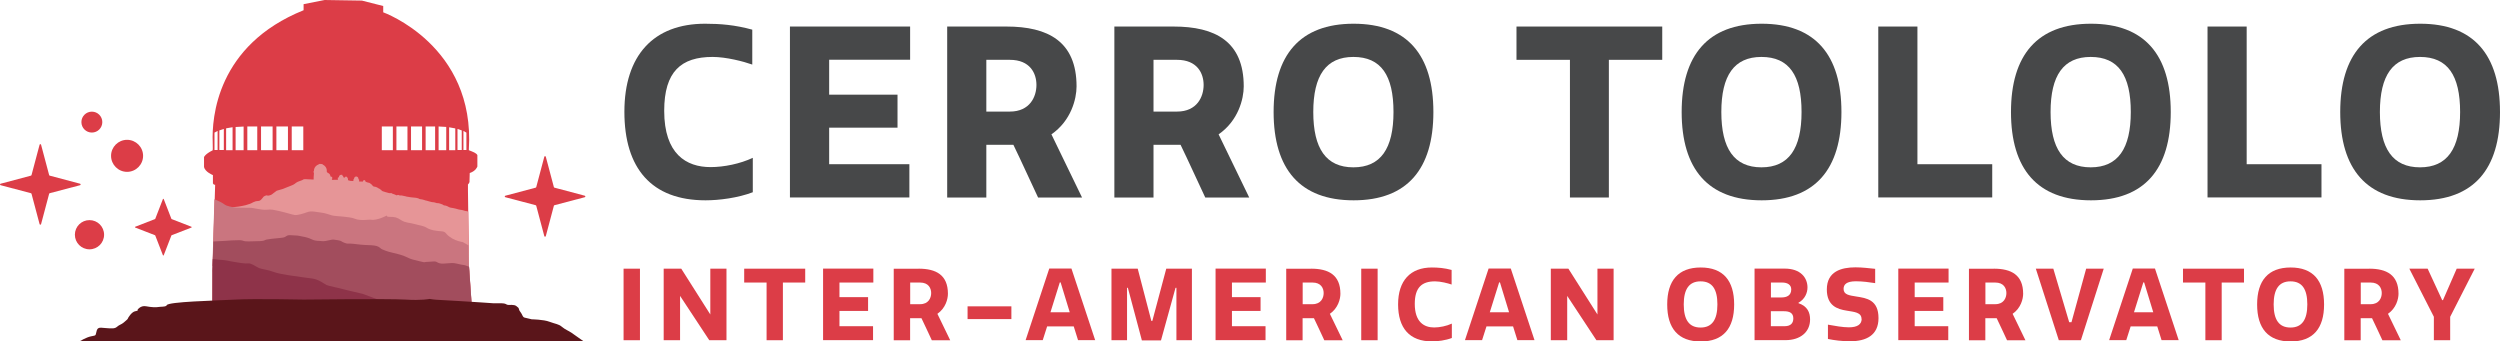 <?xml version="1.0" encoding="UTF-8"?>
<svg id="Layer_2" data-name="Layer 2" xmlns="http://www.w3.org/2000/svg" viewBox="0 0 337.21 46.05">
  <defs>
    <style>
      .cls-1 {
        fill: #a24d5d;
      }

      .cls-1, .cls-2, .cls-3, .cls-4, .cls-5, .cls-6, .cls-7 {
        stroke-width: 0px;
      }

      .cls-2 {
        fill: #dc3d47;
      }

      .cls-3 {
        fill: #ca757f;
      }

      .cls-4 {
        fill: #5a151a;
      }

      .cls-5 {
        fill: #474849;
      }

      .cls-6 {
        fill: #8e3349;
      }

      .cls-7 {
        fill: #e69597;
      }
    </style>
  </defs>
  <g id="Layer_1-2" data-name="Layer 1">
    <g>
      <g>
        <g>
          <path class="cls-5" d="M95.1,3.2c2.05,0,4.04.16,6.37.8v4.71c-1.18-.42-3.52-1.03-5.35-1.03-4.23,0-6.53,1.95-6.53,7.27,0,5.83,2.98,7.59,6.25,7.59,1.82,0,4-.45,5.7-1.25v4.64c-2.02.77-4.55,1.09-6.37,1.09-7.3,0-10.95-4.32-10.95-11.94s3.94-11.88,10.89-11.88Z"/>
          <path class="cls-5" d="M122.76,3.58v4.48h-10.92v4.71h9.22v4.45h-9.22v4.93h10.82v4.48h-16.11V3.58h16.2Z"/>
          <path class="cls-5" d="M135.76,3.58c5.57,0,9.45,1.99,9.45,8.07,0,1.7-.74,4.64-3.39,6.47l4.13,8.52h-5.93c-1.12-2.37-2.18-4.74-3.33-7.11h-3.65v7.11h-5.28V3.58h8.01ZM133.04,15.05h3.17c2.72,0,3.59-2.02,3.59-3.59s-.86-3.39-3.59-3.39h-3.17v6.98Z"/>
          <path class="cls-5" d="M158.31,3.58c5.57,0,9.45,1.99,9.45,8.07,0,1.7-.74,4.64-3.39,6.47l4.13,8.52h-5.93c-1.12-2.37-2.18-4.74-3.33-7.11h-3.65v7.11h-5.28V3.58h8.01ZM155.59,15.05h3.17c2.72,0,3.59-2.02,3.59-3.59s-.86-3.39-3.59-3.39h-3.17v6.98Z"/>
          <path class="cls-5" d="M182.58,3.2c7.24,0,10.76,4.23,10.76,11.91s-3.52,11.91-10.76,11.91-10.79-4.23-10.79-11.91,3.55-11.91,10.79-11.91ZM182.55,7.68c-3.68,0-5.41,2.5-5.41,7.43s1.73,7.46,5.41,7.46,5.41-2.53,5.41-7.46-1.67-7.43-5.41-7.43Z"/>
          <path class="cls-5" d="M224.21,8.07h-7.2v18.57h-5.25V8.07h-7.21V3.58h19.66v4.48Z"/>
          <path class="cls-5" d="M237.62,3.2c7.24,0,10.76,4.23,10.76,11.91s-3.52,11.91-10.76,11.91-10.79-4.23-10.79-11.91,3.55-11.91,10.79-11.91ZM237.59,7.68c-3.68,0-5.41,2.5-5.41,7.43s1.73,7.46,5.41,7.46,5.41-2.53,5.41-7.46-1.67-7.43-5.41-7.43Z"/>
          <path class="cls-5" d="M258.63,3.58v18.57h10.09v4.48h-15.37V3.58h5.28Z"/>
          <path class="cls-5" d="M282.04,3.2c7.24,0,10.76,4.23,10.76,11.91s-3.52,11.91-10.76,11.91-10.79-4.23-10.79-11.91,3.55-11.91,10.79-11.91ZM282,7.68c-3.68,0-5.41,2.5-5.41,7.43s1.73,7.46,5.41,7.46,5.41-2.53,5.41-7.46-1.67-7.43-5.41-7.43Z"/>
          <path class="cls-5" d="M303.04,3.58v18.57h10.09v4.48h-15.37V3.58h5.28Z"/>
          <path class="cls-5" d="M326.45,3.2c7.24,0,10.76,4.23,10.76,11.91s-3.52,11.91-10.76,11.91-10.79-4.23-10.79-11.91,3.55-11.91,10.79-11.91ZM326.42,7.68c-3.68,0-5.41,2.5-5.41,7.43s1.73,7.46,5.41,7.46,5.41-2.53,5.41-7.46-1.67-7.43-5.41-7.43Z"/>
        </g>
        <g>
          <path class="cls-2" d="M84.11,36.24h2.21v9.65h-2.21v-9.65Z"/>
          <path class="cls-2" d="M91.73,39.91v5.98h-2.21v-9.65h2.37l3.92,6.18v-6.18h2.18v9.65h-2.32l-3.94-5.98Z"/>
          <path class="cls-2" d="M108.62,38.11h-3.02v7.78h-2.2v-7.78h-3.02v-1.87h8.23v1.87Z"/>
          <path class="cls-2" d="M117.8,36.24v1.87h-4.57v1.97h3.86v1.86h-3.86v2.06h4.53v1.88h-6.74v-9.65h6.78Z"/>
          <path class="cls-2" d="M123.91,36.24c2.33,0,3.95.83,3.95,3.38,0,.71-.31,1.94-1.42,2.71l1.73,3.57h-2.48c-.47-.99-.91-1.98-1.4-2.98h-1.53v2.98h-2.21v-9.65h3.35ZM122.77,41.03h1.33c1.14,0,1.5-.84,1.5-1.5s-.36-1.42-1.5-1.42h-1.33v2.92Z"/>
          <path class="cls-2" d="M130.51,41.32h5.91v1.72h-5.91v-1.72Z"/>
          <path class="cls-2" d="M141.54,36.22h2.98l3.2,9.66h-2.31l-.58-1.85h-3.59l-.59,1.85h-2.31l3.19-9.66ZM141.69,42.12h2.6l-1.23-4.03h-.11l-1.26,4.03Z"/>
          <path class="cls-2" d="M154.02,45.91l-1.89-7.09h-.11v7.07h-2.1v-9.65h3.54l1.84,7.05h.13l1.88-7.05h3.46v9.65h-2.09v-7.07h-.12l-1.96,7.09h-2.57Z"/>
          <path class="cls-2" d="M170.74,36.24v1.87h-4.57v1.97h3.86v1.86h-3.86v2.06h4.53v1.88h-6.74v-9.65h6.78Z"/>
          <path class="cls-2" d="M176.85,36.24c2.33,0,3.95.83,3.95,3.38,0,.71-.31,1.94-1.42,2.71l1.73,3.57h-2.48c-.47-.99-.91-1.98-1.4-2.98h-1.53v2.98h-2.21v-9.65h3.35ZM175.71,41.03h1.33c1.14,0,1.5-.84,1.5-1.5s-.36-1.42-1.5-1.42h-1.33v2.92Z"/>
          <path class="cls-2" d="M183.61,36.24h2.21v9.65h-2.21v-9.65Z"/>
          <path class="cls-2" d="M193.13,36.08c.86,0,1.69.07,2.67.33v1.97c-.49-.17-1.48-.43-2.24-.43-1.77,0-2.73.82-2.73,3.04,0,2.44,1.25,3.18,2.61,3.18.76,0,1.67-.19,2.39-.52v1.94c-.84.32-1.9.46-2.67.46-3.06,0-4.58-1.81-4.58-5s1.65-4.97,4.56-4.97Z"/>
          <path class="cls-2" d="M200.8,36.22h2.98l3.2,9.66h-2.31l-.58-1.85h-3.59l-.59,1.85h-2.31l3.19-9.66ZM200.95,42.12h2.6l-1.23-4.03h-.11l-1.26,4.03Z"/>
          <path class="cls-2" d="M211.39,39.91v5.98h-2.21v-9.65h2.37l3.92,6.18v-6.18h2.18v9.65h-2.32l-3.94-5.98Z"/>
          <path class="cls-2" d="M229.4,36.08c3.03,0,4.51,1.77,4.51,4.99s-1.48,4.99-4.51,4.99-4.52-1.77-4.52-4.99,1.49-4.99,4.52-4.99ZM229.38,37.95c-1.54,0-2.27,1.04-2.27,3.11s.72,3.12,2.27,3.12,2.27-1.06,2.27-3.12-.7-3.11-2.27-3.11Z"/>
          <path class="cls-2" d="M243.8,38.78c0,.71-.34,1.57-1.22,2.06v.05c1.22.42,1.57,1.25,1.57,2.21,0,1.66-1.29,2.78-3.31,2.78h-4.18v-9.65h4.07c2.13,0,3.07,1.22,3.07,2.55ZM240.31,40.12c.67,0,1.3-.25,1.3-1.08,0-.63-.5-.93-1.23-.93h-1.51v2.01h1.45ZM241.89,42.95c0-.74-.51-.97-1.26-.97h-1.77v2.02h1.84c.86,0,1.19-.43,1.19-1.06Z"/>
          <path class="cls-2" d="M251.09,43.03c0-.91-.97-.95-2.01-1.13-1.27-.2-2.67-.66-2.67-2.86,0-2.44,1.97-2.98,3.86-2.98.95,0,1.82.12,2.66.2v1.93c-.74-.12-1.73-.25-2.59-.25-1.29,0-1.67.44-1.67,1.03,0,.78.76.87,1.69,1.02,1.41.22,3.02.44,3.02,2.92,0,2.33-1.69,3.12-3.82,3.12-1.14,0-2.1-.13-3-.31v-1.93c.95.17,2,.36,2.83.36,1.14,0,1.72-.4,1.72-1.14Z"/>
          <path class="cls-2" d="M262.83,36.24v1.87h-4.57v1.97h3.86v1.86h-3.86v2.06h4.53v1.88h-6.74v-9.65h6.78Z"/>
          <path class="cls-2" d="M268.94,36.24c2.33,0,3.95.83,3.95,3.38,0,.71-.31,1.94-1.42,2.71l1.73,3.57h-2.48c-.47-.99-.91-1.98-1.4-2.98h-1.53v2.98h-2.21v-9.65h3.35ZM267.8,41.03h1.33c1.14,0,1.5-.84,1.5-1.5s-.36-1.42-1.5-1.42h-1.33v2.92Z"/>
          <path class="cls-2" d="M280.69,45.89h-2.99l-3.1-9.65h2.36l2.14,7.22h.31l1.98-7.22h2.37l-3.08,9.65Z"/>
          <path class="cls-2" d="M287.69,36.22h2.98l3.2,9.66h-2.31l-.58-1.85h-3.59l-.59,1.85h-2.31l3.19-9.66ZM287.84,42.12h2.6l-1.23-4.03h-.11l-1.26,4.03Z"/>
          <path class="cls-2" d="M302.68,38.11h-3.01v7.78h-2.2v-7.78h-3.02v-1.87h8.23v1.87Z"/>
          <path class="cls-2" d="M308.97,36.08c3.03,0,4.51,1.77,4.51,4.99s-1.48,4.99-4.51,4.99-4.52-1.77-4.52-4.99,1.49-4.99,4.52-4.99ZM308.95,37.95c-1.54,0-2.27,1.04-2.27,3.11s.72,3.12,2.27,3.12,2.27-1.06,2.27-3.12-.7-3.11-2.27-3.11Z"/>
          <path class="cls-2" d="M319.57,36.24c2.33,0,3.95.83,3.95,3.38,0,.71-.31,1.94-1.42,2.71l1.73,3.57h-2.48c-.47-.99-.91-1.98-1.4-2.98h-1.53v2.98h-2.21v-9.65h3.35ZM318.43,41.03h1.33c1.14,0,1.5-.84,1.5-1.5s-.36-1.42-1.5-1.42h-1.33v2.92Z"/>
          <path class="cls-2" d="M328.29,45.89v-3.16l-3.31-6.49h2.47l1.96,4.24h.11l1.85-4.24h2.43l-3.31,6.49v3.16h-2.18Z"/>
        </g>
      </g>
      <g>
        <g>
          <path class="cls-2" d="M10.1,31.66c0-1.09.88-1.97,1.97-1.97s1.97.88,1.97,1.97-.88,1.97-1.97,1.97-1.97-.88-1.97-1.97"/>
          <path class="cls-2" d="M10.98,16.47c0-.78.63-1.41,1.41-1.41s1.41.63,1.41,1.41-.63,1.41-1.41,1.41-1.41-.63-1.41-1.41"/>
          <path class="cls-2" d="M14.98,21.02c0-1.19.97-2.16,2.16-2.16s2.16.97,2.16,2.16-.97,2.16-2.16,2.16-2.16-.97-2.16-2.16"/>
          <path class="cls-2" d="M5.54,19.52l1.09,4.1s.04.06.07.07l4.1,1.09c.1.03.1.17,0,.2l-4.1,1.08s-.06.04-.07.07l-1.09,4.1c-.03.1-.17.1-.2,0l-1.09-4.1s-.04-.06-.07-.07L.08,24.98c-.1-.03-.1-.17,0-.2l4.1-1.09s.06-.04.07-.07l1.09-4.1c.03-.1.17-.1.2,0"/>
          <path class="cls-2" d="M22.08,26.84l1.04,2.68s.02.03.03.03l2.68,1.04s.05.09,0,.1l-2.68,1.04s-.03.02-.03.03l-1.04,2.68s-.09.05-.1,0l-1.04-2.68s-.02-.03-.03-.03l-2.68-1.04s-.05-.09,0-.1l2.68-1.04s.03-.02.03-.03l1.04-2.68s.09-.05.1,0"/>
        </g>
        <path class="cls-2" d="M73.62,21.14l1.09,4.1s.04.06.07.07l4.1,1.09c.1.03.1.17,0,.2l-4.1,1.08s-.06.04-.07.07l-1.09,4.1c-.03.1-.17.1-.2,0l-1.09-4.1s-.04-.06-.07-.07l-4.1-1.08c-.1-.03-.1-.17,0-.2l4.1-1.09s.06-.04.07-.07l1.09-4.1c.03-.1.17-.1.2,0"/>
        <path class="cls-2" d="M63.24,20.28v-.12c.89-14.03-11.55-18.5-11.55-18.5v-.85l-2.87-.73-5.03-.08-2.84.56v.82c-11.72,4.72-12.39,14.53-12.26,17.8-.02,0-.03.01-.03.01h.03c.03.68,0,1.07,0,1.07l-.03.03c-1.01.5-1.14.9-1.14.9v1.31c.1.67,1.16,1.1,1.16,1.1l.04.02v1.11c.09.23.3.19.3.19l-.35,11.68v7.55l2.04.66h1.54l.85-.15,7.78.08h.01v.23s2.65,0,2.65,0v-.23s0,0,0,0l2.62-.06,4.55-.09,2.43-.08.73.31h2.27l-.02-.23h.02s5.35-.28,5.35-.28l1,.12h.96l-.02-.19h.02s.39,0,.39,0l-.58-8.25-.14-10.27v-.84c.17-.17.24-.33.21-.48l.03-1.06c.85-.28,1.03-.88,1.03-.88v-1.54c-.16-.29-.56-.42-1.15-.66ZM29.35,20.23h-.42v-2.34l.42-.23v2.57ZM30.19,20.23h-.6v-2.64l.6-.2v2.84ZM31.37,20.26h-.87v-2.95l.87-.15v3.09ZM32.86,20.26h-1.08v-3.13l1.08-.06v3.2ZM34.7,20.26h-1.34v-3.2h1.34v3.2ZM36.77,20.26h-1.56v-3.2h1.56v3.2ZM38.84,20.26h-1.56v-3.2h1.56v3.2ZM40.91,20.26h-1.56v-3.2h1.56v3.2ZM52.99,20.26h-1.49v-3.2h1.49v3.2ZM54.96,20.26h-1.49v-3.2h1.49v3.2ZM56.93,20.26h-1.49v-3.2h1.49v3.2ZM58.69,20.26h-1.28v-3.2h1.28v3.2ZM60.19,20.26h-1.03v-3.2l1.03.06v3.13ZM61.41,20.26h-.83v-3.09l.83.15v2.95ZM62.28,20.23h-.57v-2.84l.57.2v2.64ZM62.91,20.23h-.4v-2.57l.4.23v2.34Z"/>
        <g>
          <path class="cls-7" d="M28.88,28.97l-.2,6.88,34.93,5.09-.35-4.95-.07-5.38-.03-2.07c-.11-.05-.33-.08-.42-.09-.09-.01-.3-.1-.37-.11-.07-.01-.39-.06-.48-.08s-.3-.07-.43-.12c-.13-.05-.58-.11-.67-.13-.09-.02-.14-.03-.19-.06-.05-.03-.2-.1-.32-.16s-.22-.06-.35-.08c-.13-.02-.13-.06-.21-.11-.08-.05-.31-.11-.44-.16-.13-.05-.23-.03-.35-.04-.11-.01-.37-.14-.52-.12-.15.02-.84-.22-.9-.22s-.18-.04-.29-.08-.2-.07-.25-.07-.24-.04-.24-.04c0,0-.13,0-.21-.06s-.06-.03-.17-.07c-.11-.04-.17-.04-.26-.06-.09-.02-.54-.04-.7-.07-.16-.03-.24-.03-.36-.06s-.15,0-.26-.05c-.11-.04-.14-.03-.22-.05-.08-.01-.32-.08-.36-.08h-.27c-.07-.02-.18-.08-.23-.08s-.11.04-.15.06-.29-.11-.29-.11c0,0-.15-.06-.2-.07s-.13-.03-.18-.08c-.05-.05-.06-.04-.15-.04s-.13,0-.23,0-.89-.26-.89-.26c0,0-.12-.06-.15-.11s-.03-.08-.11-.1c-.07-.02-.04-.07-.17-.12-.13-.05-.1-.05-.21-.12-.11-.07-.17-.08-.26-.12-.08-.04-.29-.05-.29-.05,0,0-.15-.11-.17-.14-.03-.03-.08-.12-.17-.19-.09-.07-.12-.07-.2-.14-.08-.07-.12-.04-.15-.05s-.22-.06-.22-.06l-.2-.09s0-.2-.17-.2-.19.2-.19.2l-.52-.02v-.05s.02,0,.02,0v-.23s-.05,0-.05,0h0s-.03-.01-.03-.01c0-.01,0-.03-.01-.04,0-.09-.02-.3-.28-.34,0,0-.07-.01-.1,0l-.03.04s-.18.04-.19.29h-.04s-.02.06-.02.06l-.03.22h-.04s-.37-.02-.37-.02l-.31-.09v-.08s0,0,0,0v-.14s0,0,0,0v-.02s-.07-.03-.07-.03c0,0,.02-.15-.12-.19,0,0-.02-.03-.08-.03s-.07.01-.07.01h0s.01.02.01.02c0,0-.11.04-.11.13h0s0-.01,0-.01l-.18-.05s.01-.21-.19-.29l.03-.05v-.02s-.02,0-.02,0v.02s-.04,0-.1,0-.3.03-.32.3h0s0,.03,0,.03h0s0,.01,0,.01l-.14.04-.02.2h.02s0,.1,0,.1c-.09,0-.22,0-.27,0-.07,0-.22,0-.24,0-.02,0-.17.01-.3.02v-.06s.04,0,.04,0v-.34s-.24-.08-.24-.08c0,0,.02-.29-.26-.43v-.02s-.02,0-.02,0h0s-.02,0-.02,0l-.03-.05s-.05-.01-.11-.01c0,0,0,0,0,0v-.08s-.02-.03-.05-.04h0c.08-.71-.54-.96-.54-.96h0s0,0,0,0c0,0,0,0,0,0v-.04s-.14-.04-.14-.04l-.25-.02-.14.02v.04c-.73.26-.66.93-.66.93h0c-.05.02-.07.04-.07.04v.07s.05.06.05.06v-.06s0,.12,0,.12c0,.01.02.01.02.01.02,0,.03-.01.05-.02h0s-.03.01-.05.02l-.04.59v.29s-.12,0-.12,0l-.39-.02-.62-.03c-.31-.01-.29.1-.46.15-.17.05-.4.15-.54.2-.14.05-.26.16-.44.29-.17.13-.35.18-.58.28-.23.1-.92.35-1,.4-.09.05-.68.17-.83.24-.14.08-.67.53-.76.56-.09.02-.37.15-.51.09-.14-.06-.2,0-.37.07-.17.08-.15.13-.23.21s-.24.33-.41.4c-.17.08-.34.04-.54.09-.2.05-.49.2-.63.28s-.63.2-.74.25c-.11.05-.82.16-.91.18s-.99.12-.99.12c0,0-.7-.12-.89-.18-.19-.07-1.19-.02-1.36-.06l-.04,1.22ZM44.03,23.28v.02s0,0,0,0v-.02s0,0,0-.01c0,0,0,.01,0,.01ZM43.39,22.18c-.09-.02-.25-.04-.43-.01h0s0,0,0,0c0,0,.22-.04.43.01ZM42.33,23.3s0,0,0,0h0s0,0,0,0Z"/>
          <path class="cls-3" d="M63.22,33.11c-1.2-.65-.51-.37-1.04-.5s-.98-.26-1.58-.71-.38-.65-1.13-.71c-.75-.06-1.35-.13-1.88-.45s-.98-.32-1.66-.52-1.2-.13-1.81-.52c-.6-.39-.83-.45-1.58-.45s.08-.39-.75,0-1.51.45-1.73.39-1.43.19-2.18-.13c-.75-.32-2.63-.32-3.09-.45s-.9-.32-1.51-.39-1.28-.26-1.81-.06c-.53.19-1.35.45-1.73.39s-1.13-.32-2.03-.52c-.9-.19-1.05-.26-1.73-.19s-1.73-.26-2.26-.26-1.88,0-2.18-.06-.97-.15-1.28-.41-1.34-.69-1.34-.69l-.27,9,34.63.83-.07-2.07-.02-1.5"/>
          <path class="cls-1" d="M63.81,43.74l-35.15-2.42.05-6.38.07-2.37s1.4-.08,1.56-.08.52-.03.85-.06.5,0,1-.03.6.12.93.15.56,0,.93,0,.43,0,1.06-.03.56-.15.86-.21,1.03-.15,1.79-.21c.76-.06.7-.18.96-.31s.66-.03,1.1-.03.63.09,1,.15.76.15,1.29.4,1,.15,1.26.21.83-.06,1.2-.15.43-.06,1,.03.43.18.86.34.43.12.83.12,1.23.15,1.93.18,1.23.03,1.63.15.5.34.7.43.7.31,1.39.46c.7.15,1.49.37,2.03.64s.8.31,1.66.52c.86.21.46.12.9.09s.63-.03.96-.06.43.06.66.18.6.12.93.09.43-.03.86-.06.93.15,1.29.21.4.03.86.21l.21.07.54,7.75"/>
          <path class="cls-6" d="M28.65,36.61v5.69l22.4.29,1.57-1.57s-3.52-1.32-3.69-1.38-2.21-.5-2.67-.64-1.96-.43-2.21-.55-1.1-.8-1.99-.89-1.69-.24-2.07-.29-.97-.12-1.27-.18-1.35-.21-1.9-.44-1.56-.35-1.9-.5-1.05-.68-1.43-.62-1.48-.12-1.77-.18-.8-.12-1.14-.21-1.14-.08-1.52-.17l-.37-.02-.05,1.66"/>
        </g>
        <path class="cls-4" d="M22.49,41.19s-.03.02-.05.04c-.18.18-.78.12-1.08.18-.31.06-.94.04-1.66-.1-.72-.14-1.14.45-1.14.45,0,0,.16.16-.31.22-.47.06-1,.9-1,.98s-.27.29-.57.55-.59.29-.9.57c-.31.29-.8.2-1.12.2s-.49-.06-1.02-.08-.57.33-.61.47c-.04.14-.04.16-.1.39-.06.22-.06.18-.67.31-.61.12-1.53.67-1.53.67h68s-1.29-.92-1.66-1.17c-.37-.25-.86-.43-1.29-.8-.43-.37-.86-.37-1.66-.67-.8-.31-2.39-.33-2.39-.33,0,0-.69-.15-.97-.23-.27-.08-.25-.29-.46-.61s-.23-.29-.29-.5c-.05-.22-.1-.25-.38-.46-.29-.22-.97-.12-1.05-.14-.08-.01-.18-.01-.33-.11-.15-.1-.55-.11-.55-.11h-1.08s-3.29-.23-4.63-.3c-1.34-.07-2.93-.18-3.15-.18-.15,0-.64-.07-.89-.11,0,0-1.08.23-3.29.09-2.21-.14-13.68,0-13.68,0,0,0-6.63-.14-9.26,0-2.63.14-9.07.28-9.23.76Z"/>
      </g>
    </g>
  </g>
</svg>